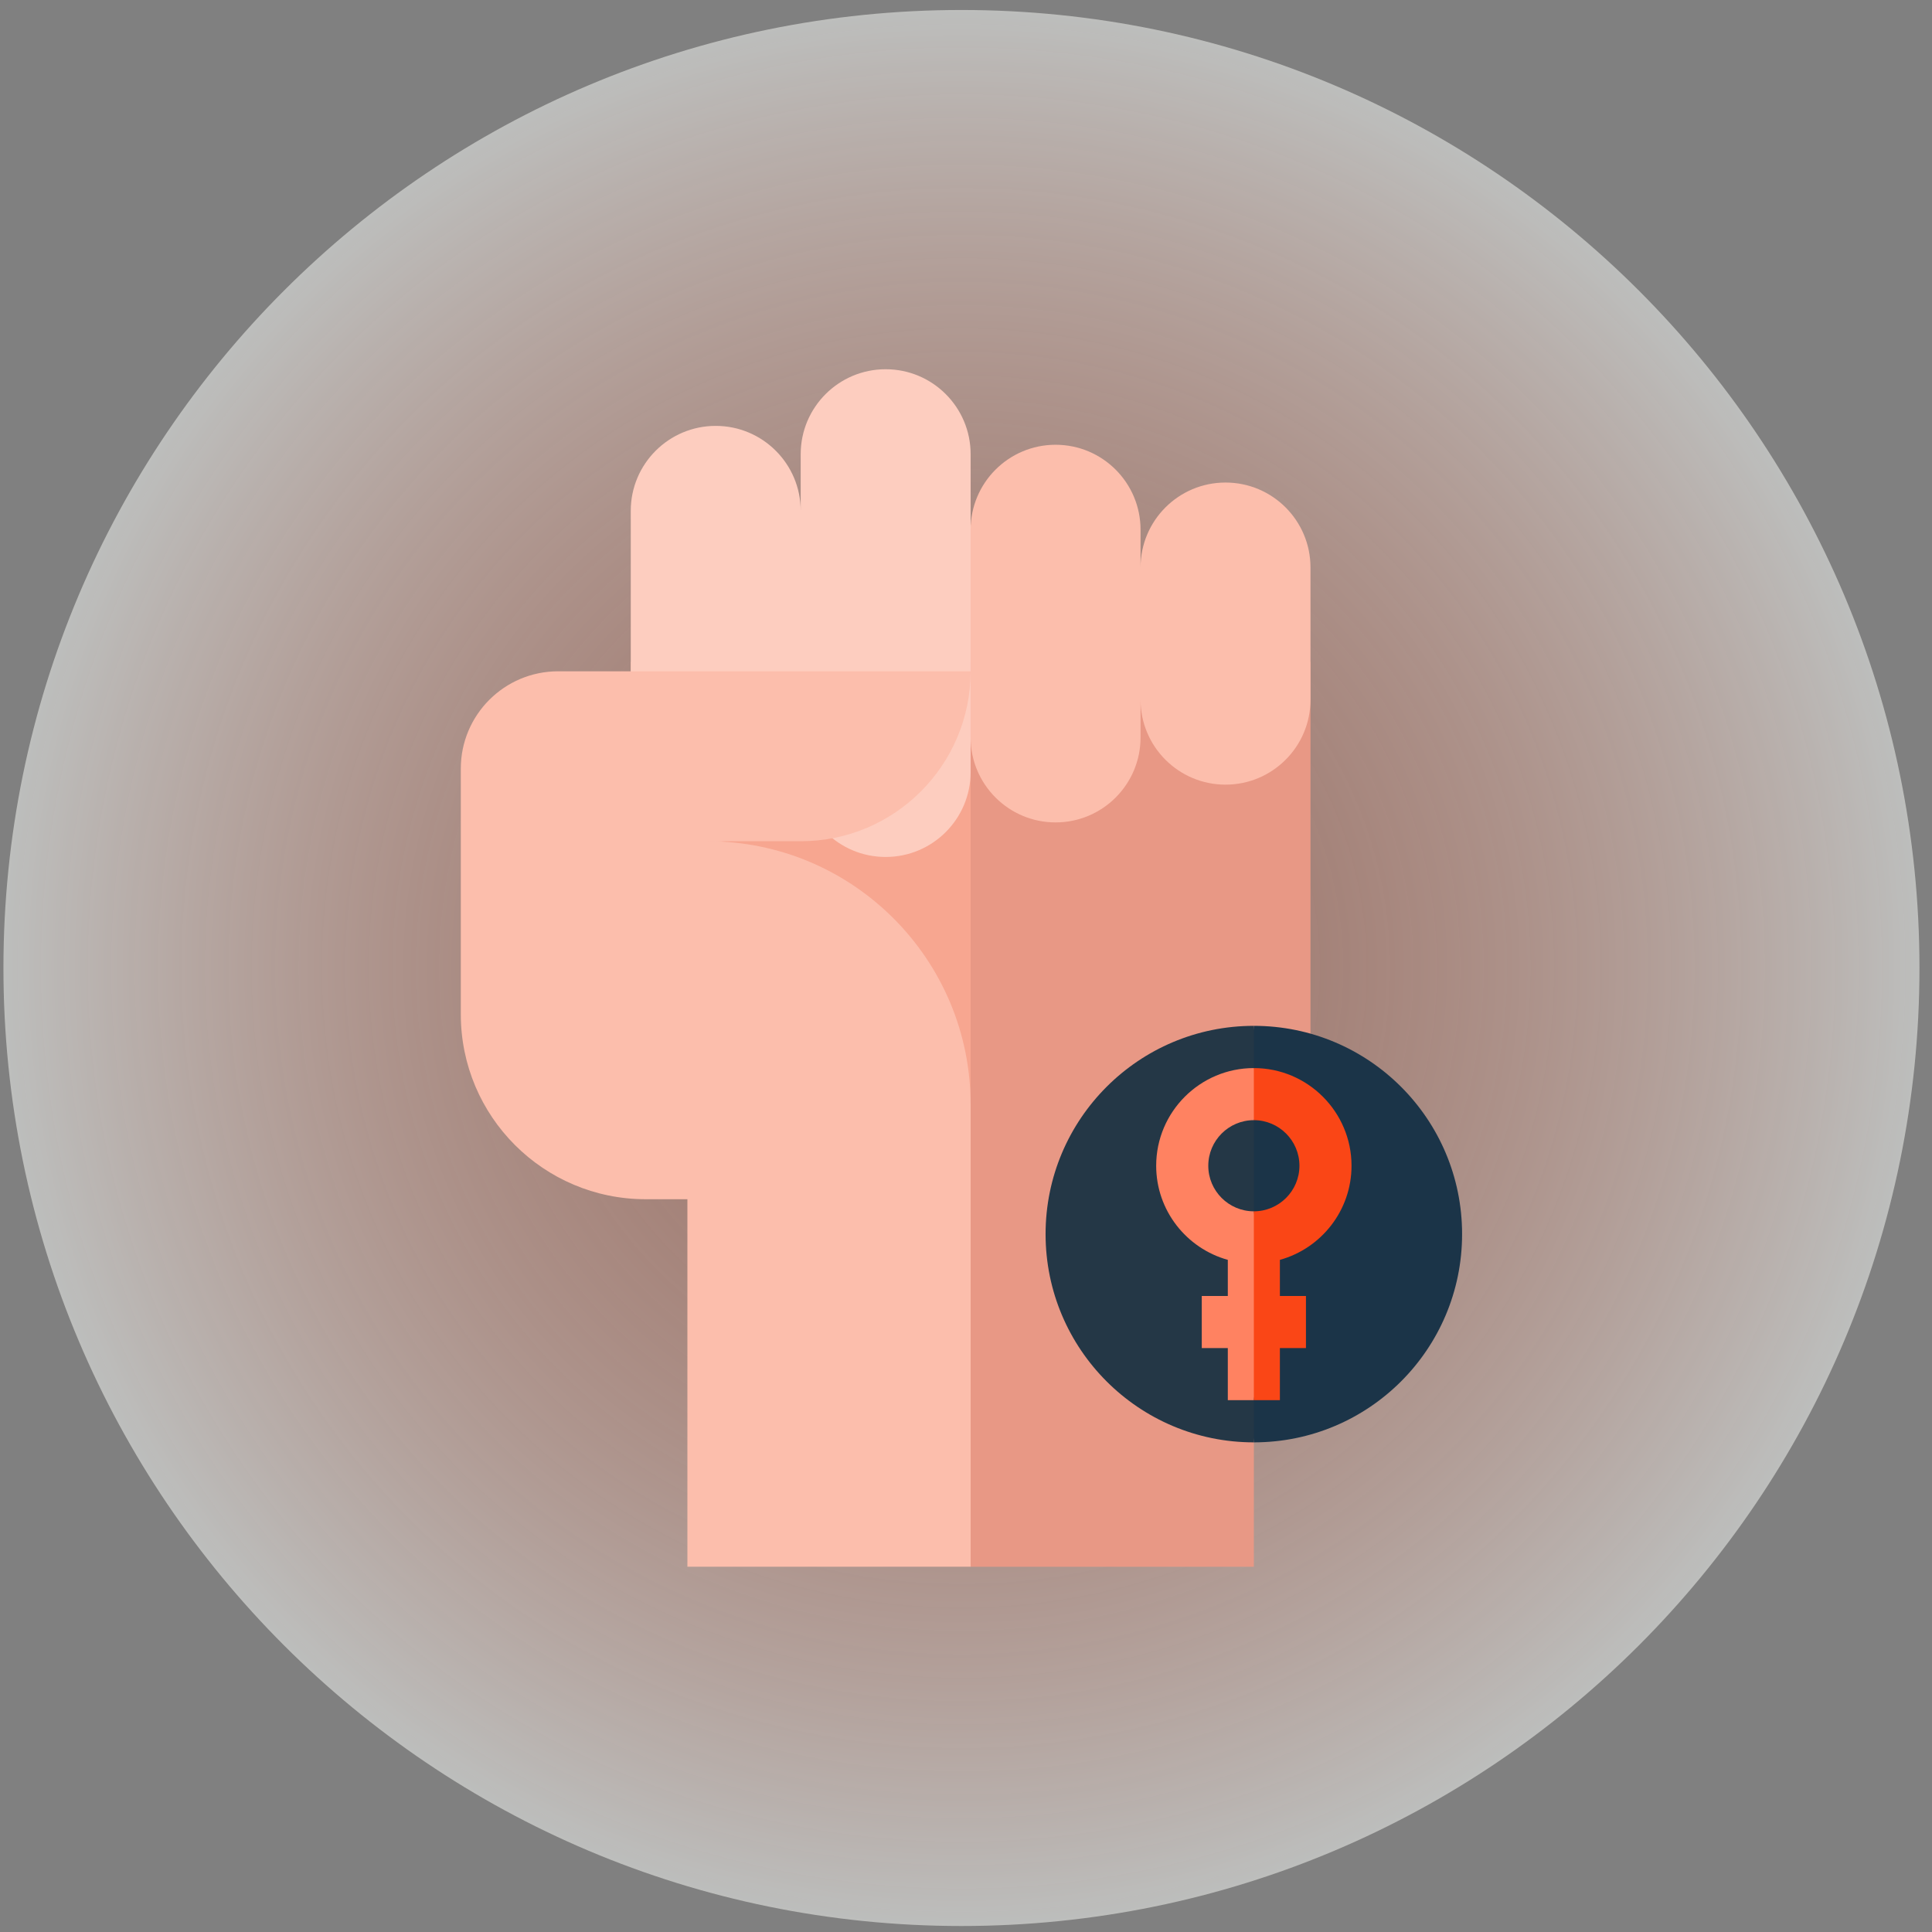 <svg width="121" height="121" viewBox="0 0 121 121" fill="none" xmlns="http://www.w3.org/2000/svg">
<rect x="0" y="0" width="121" height="121" fill="#808080" stroke="none"/>
<g clip-path="url(#clip0_1007_6828)">
<path opacity="0.5" d="M60.215 120.625C93.352 120.625 120.215 93.762 120.215 60.625C120.215 27.488 93.352 0.625 60.215 0.625C27.078 0.625 0.215 27.488 0.215 60.625C0.215 93.762 27.078 120.625 60.215 120.625Z" fill="url(#paint0_radial_1007_6828)"/>
<path d="M39.504 41.455V65.673L60.79 98.126L64.882 67.241L60.79 41.455H39.504Z" fill="#F7A690"/>
<path d="M50.147 28.447V31.994C50.147 29.055 47.764 26.673 44.825 26.673C41.887 26.673 39.504 29.055 39.504 31.994V47.367C39.504 50.306 41.886 52.689 44.825 52.689C47.764 52.689 50.147 50.306 50.147 47.367V48.35C50.147 51.289 52.529 53.671 55.468 53.671C58.408 53.671 60.79 51.289 60.79 48.35V46.441L62.925 39.533L60.79 32.834V28.447C60.79 25.507 58.408 23.125 55.468 23.125C52.529 23.125 50.147 25.508 50.147 28.447Z" fill="#FDCDBF"/>
<path d="M60.789 42.043H34.957C31.59 42.043 28.86 44.773 28.86 48.14V63.526C28.86 69.922 34.045 75.107 40.441 75.107H43.051V98.124H60.789L64.293 84.729L60.789 69.176C60.789 60.069 53.407 52.686 44.299 52.686H50.147C56.024 52.686 60.789 47.921 60.789 42.043Z" fill="#FCBEAC"/>
<path d="M60.79 41.455V98.126H78.528V75.108L82.076 65.673V41.455H60.79Z" fill="#E89885"/>
<path d="M60.789 33.177V46.185C60.789 49.124 63.172 51.507 66.111 51.507C69.05 51.507 71.432 49.124 71.432 46.185V43.82C71.432 46.759 73.815 49.142 76.754 49.142C79.693 49.142 82.075 46.759 82.075 43.82V35.542C82.075 32.603 79.693 30.221 76.754 30.221C73.815 30.221 71.432 32.603 71.432 35.542V33.177C71.432 30.238 69.05 27.855 66.111 27.855C63.172 27.855 60.789 30.238 60.789 33.177Z" fill="#FCBEAC"/>
<path d="M78.527 90.334C71.324 90.334 65.484 84.495 65.484 77.291C65.484 70.088 71.324 64.248 78.527 64.248L79.836 77.291L78.527 90.334Z" fill="#243746"/>
<path d="M78.527 90.334V64.248C85.731 64.248 91.57 70.088 91.57 77.291C91.57 84.494 85.731 90.334 78.527 90.334Z" fill="#1B3448"/>
<path d="M78.528 75.864C76.954 75.864 75.674 74.584 75.674 73.01C75.674 71.436 76.954 70.155 78.528 70.155L79.275 68.422L78.528 66.893C75.155 66.893 72.411 69.637 72.411 73.01C72.411 75.818 74.314 78.188 76.897 78.904V81.166H75.266V84.428H76.897V87.69H78.528L79.276 81.261L78.528 75.864Z" fill="#FF8261"/>
<path d="M80.159 84.428H81.791V81.166H80.159V78.904C82.743 78.188 84.645 75.818 84.645 73.01C84.645 69.637 81.901 66.893 78.528 66.893V70.155C80.102 70.155 81.383 71.436 81.383 73.01C81.383 74.584 80.102 75.864 78.528 75.864V87.691H80.159V84.428Z" fill="#FA4616"/>
</g>
<defs>
<radialGradient id="paint0_radial_1007_6828" cx="0" cy="0" r="1" gradientUnits="userSpaceOnUse" gradientTransform="translate(60.215 60.625) rotate(90) scale(60)">
<stop stop-color="#FA4616" stop-opacity="0.36"/>
<stop offset="1" stop-color="#F9FBF8"/>
</radialGradient>
<clipPath id="clip0_1007_6828">
<rect width="120" height="120" fill="white" transform="translate(0.215 0.625)"/>
</clipPath>
</defs>
</svg>
